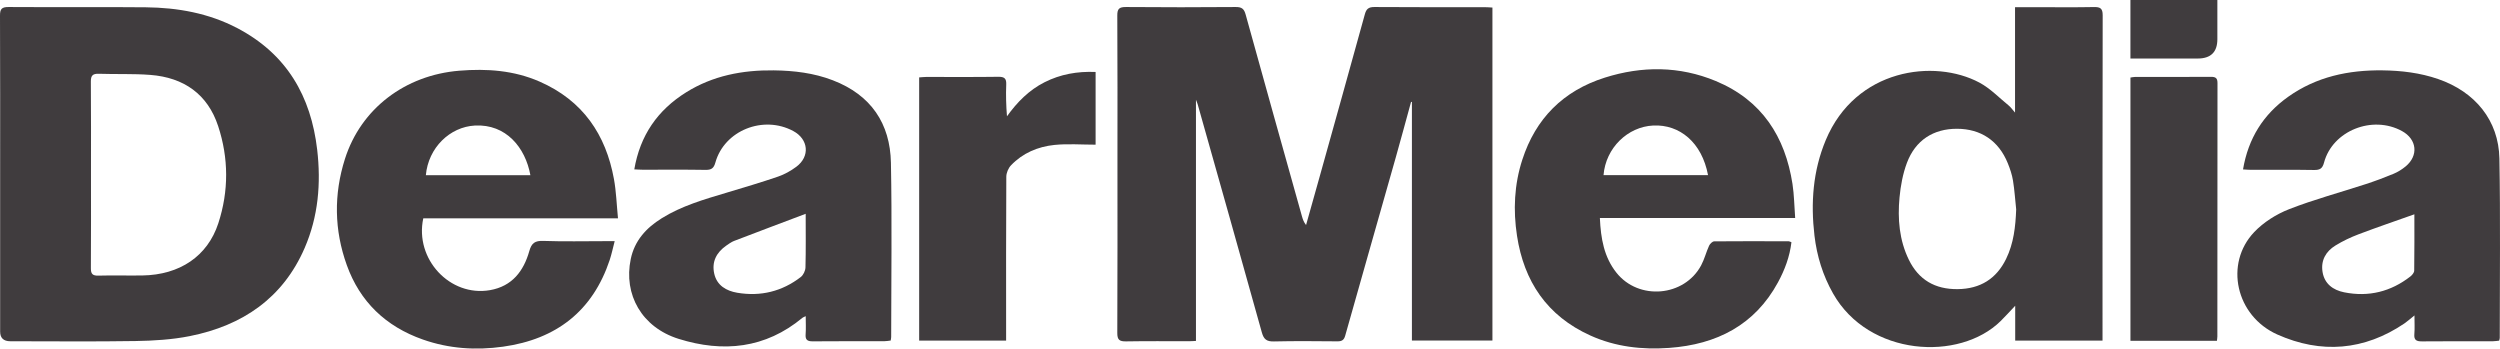 <svg width="208" height="29" viewBox="0 0 208 29" fill="none" xmlns="http://www.w3.org/2000/svg">
<path d="M117.471 28.334V8.489C117.448 8.482 117.425 8.478 117.402 8.471C116.977 10.015 116.563 11.565 116.126 13.105C114.725 18.05 113.313 22.99 111.918 27.938C111.815 28.302 111.629 28.403 111.266 28.399C109.508 28.385 107.75 28.365 105.991 28.408C105.38 28.423 105.143 28.226 104.985 27.658C103.225 21.329 101.434 15.01 99.649 8.686C99.619 8.578 99.57 8.475 99.504 8.298V28.365C99.308 28.374 99.106 28.39 98.904 28.39C97.166 28.39 95.429 28.372 93.692 28.403C93.133 28.412 92.956 28.271 92.959 27.7C92.982 22.905 92.972 18.11 92.972 13.315C92.972 9.306 92.984 5.296 92.959 1.287C92.954 0.721 93.131 0.58 93.692 0.584C96.732 0.609 99.773 0.611 102.813 0.584C103.335 0.58 103.512 0.75 103.64 1.218C105.187 6.812 106.754 12.399 108.32 17.987C108.388 18.233 108.469 18.477 108.664 18.724C109.046 17.363 109.432 16.004 109.811 14.64C111.064 10.156 112.318 5.675 113.555 1.189C113.674 0.752 113.856 0.582 114.35 0.584C117.411 0.609 120.472 0.595 123.533 0.598C123.736 0.598 123.936 0.616 124.17 0.629V28.334H117.466H117.471Z" fill="#403C3E"/>
<path d="M0.012 14.475C0.012 10.085 0.021 5.693 2.90238e-05 1.301C-0.002 0.759 0.131 0.58 0.717 0.584C4.523 0.611 8.326 0.569 12.132 0.607C14.784 0.634 17.358 1.095 19.723 2.33C23.869 4.495 25.875 8.021 26.39 12.456C26.716 15.258 26.482 18.016 25.346 20.635C23.549 24.781 20.201 27.089 15.777 27.967C14.311 28.258 12.785 28.349 11.284 28.374C7.811 28.432 4.337 28.392 0.862 28.392C0.295 28.392 0.012 28.124 0.012 27.588C0.012 23.216 0.012 18.847 0.012 14.475ZM7.57 14.52C7.57 17.116 7.579 19.715 7.561 22.312C7.559 22.778 7.687 22.945 8.188 22.932C9.406 22.898 10.627 22.937 11.847 22.919C14.95 22.872 17.271 21.32 18.167 18.569C19.038 15.892 19.031 13.163 18.149 10.488C17.278 7.848 15.31 6.447 12.502 6.232C11.084 6.123 9.652 6.187 8.227 6.138C7.713 6.12 7.556 6.286 7.559 6.787C7.582 9.364 7.568 11.943 7.57 14.52Z" fill="#403C3E"/>
<path d="M167.651 0.598C168.311 0.598 168.865 0.598 169.421 0.598C171.014 0.598 172.606 0.618 174.199 0.587C174.741 0.575 174.946 0.692 174.943 1.276C174.923 10.08 174.93 18.885 174.93 27.687V28.336H167.665V25.439C167.196 25.932 166.838 26.335 166.454 26.711C163.023 30.089 155.471 29.661 152.509 24.414C151.658 22.91 151.164 21.302 150.964 19.608C150.645 16.89 150.831 14.222 151.902 11.659C154.389 5.706 160.938 4.871 164.687 6.872C165.59 7.354 166.328 8.133 167.132 8.786C167.297 8.921 167.419 9.102 167.651 9.366V0.598ZM167.746 17.421C167.66 16.622 167.61 15.818 167.481 15.025C167.401 14.535 167.238 14.047 167.049 13.584C166.291 11.712 164.808 10.718 162.821 10.714C160.86 10.709 159.359 11.668 158.654 13.555C158.314 14.466 158.13 15.46 158.04 16.429C157.875 18.206 158.015 19.973 158.819 21.618C159.628 23.272 160.987 24.078 162.88 24.056C164.772 24.034 166.102 23.185 166.907 21.542C167.543 20.241 167.693 18.844 167.746 17.421Z" fill="#403C3E"/>
<path d="M51.417 18.166H35.217C34.486 21.558 37.442 24.718 40.765 24.141C42.626 23.816 43.571 22.538 44.038 20.89C44.226 20.226 44.502 20.017 45.212 20.044C46.926 20.105 48.643 20.064 50.36 20.064C50.585 20.064 50.808 20.064 51.141 20.064C50.992 20.638 50.888 21.143 50.727 21.631C49.321 25.845 46.322 28.222 41.852 28.844C39.593 29.16 37.354 29.012 35.19 28.251C32.08 27.159 29.943 25.09 28.854 22.059C27.803 19.142 27.762 16.167 28.7 13.219C30.03 9.035 33.709 6.25 38.212 5.883C40.514 5.695 42.76 5.856 44.886 6.785C48.494 8.361 50.408 11.2 51.081 14.9C51.27 15.943 51.304 17.013 51.417 18.168V18.166ZM35.431 14.578H44.129C43.709 12.27 42.1 10.309 39.515 10.445C37.426 10.555 35.635 12.294 35.431 14.578Z" fill="#403C3E"/>
<path d="M133.11 18.142C133.186 19.847 133.455 21.383 134.48 22.679C136.334 25.025 140.142 24.694 141.54 22.068C141.813 21.555 141.953 20.976 142.195 20.445C142.266 20.286 142.477 20.082 142.624 20.08C144.693 20.06 146.759 20.069 148.827 20.076C148.882 20.076 148.94 20.114 149.048 20.154C148.907 21.345 148.494 22.451 147.924 23.498C146.003 27.033 142.843 28.661 138.871 28.945C136.619 29.106 134.406 28.858 132.331 27.92C128.693 26.279 126.792 23.391 126.215 19.619C125.889 17.488 125.983 15.359 126.657 13.286C127.76 9.879 130.04 7.557 133.528 6.456C136.617 5.48 139.733 5.489 142.744 6.738C146.602 8.339 148.526 11.383 149.135 15.307C149.275 16.216 149.282 17.143 149.358 18.139H133.112L133.11 18.142ZM133.413 14.573H142.109C141.597 11.844 139.74 10.338 137.55 10.443C135.429 10.544 133.597 12.299 133.413 14.573Z" fill="#403C3E"/>
<path d="M52.773 14.096C53.253 11.271 54.703 9.167 57.096 7.676C59.311 6.295 61.777 5.823 64.369 5.854C66.054 5.874 67.709 6.071 69.287 6.678C72.48 7.904 74.061 10.289 74.125 13.537C74.219 18.37 74.148 23.205 74.146 28.041C74.146 28.119 74.125 28.197 74.107 28.332C73.93 28.352 73.755 28.388 73.58 28.388C71.595 28.392 69.609 28.379 67.626 28.399C67.164 28.403 66.994 28.267 67.028 27.814C67.065 27.338 67.035 26.859 67.035 26.306C66.893 26.375 66.817 26.395 66.764 26.44C63.684 28.999 60.166 29.352 56.461 28.193C53.4 27.235 51.861 24.508 52.479 21.549C52.796 20.026 53.759 18.963 55.062 18.155C56.719 17.125 58.585 16.59 60.442 16.035C61.88 15.603 63.324 15.178 64.744 14.69C65.279 14.506 65.799 14.213 66.254 13.875C67.412 13.013 67.27 11.582 65.996 10.9C63.501 9.561 60.265 10.855 59.52 13.523C59.385 14.009 59.18 14.143 58.684 14.134C56.946 14.105 55.209 14.123 53.474 14.121C53.272 14.121 53.067 14.103 52.777 14.092L52.773 14.096ZM67.033 17.788C65.04 18.54 63.05 19.288 61.067 20.049C60.842 20.136 60.639 20.288 60.437 20.427C59.601 21.005 59.203 21.786 59.426 22.775C59.647 23.745 60.416 24.199 61.336 24.356C63.285 24.687 65.07 24.248 66.624 23.049C66.84 22.881 67.008 22.523 67.015 22.247C67.054 20.781 67.033 19.315 67.033 17.786V17.788Z" fill="#403C3E"/>
<path d="M186.62 14.092C187.057 11.518 188.3 9.525 190.387 8.045C192.722 6.387 195.39 5.818 198.228 5.854C199.807 5.874 201.356 6.06 202.857 6.577C205.936 7.64 207.89 10.02 207.95 13.19C208.042 18.164 207.98 23.142 207.98 28.119C207.98 28.177 207.954 28.233 207.929 28.343C207.761 28.358 207.584 28.392 207.407 28.392C205.442 28.396 203.477 28.383 201.512 28.403C201.037 28.408 200.832 28.287 200.874 27.797C200.913 27.326 200.883 26.85 200.883 26.243C200.522 26.532 200.299 26.738 200.053 26.906C196.709 29.171 193.115 29.455 189.477 27.832C186.007 26.283 185.058 21.927 187.551 19.308C188.326 18.493 189.385 17.824 190.447 17.407C192.529 16.592 194.708 16.013 196.838 15.316C197.619 15.061 198.392 14.773 199.15 14.457C199.506 14.309 199.846 14.094 200.143 13.85C201.239 12.95 201.094 11.591 199.849 10.906C197.387 9.552 194.069 10.875 193.361 13.523C193.23 14.016 193.03 14.15 192.529 14.143C190.792 14.114 189.054 14.132 187.317 14.13C187.114 14.13 186.912 14.112 186.625 14.096L186.62 14.092ZM200.874 17.83C199.327 18.381 197.778 18.907 196.247 19.487C195.579 19.74 194.921 20.051 194.315 20.423C193.501 20.92 193.081 21.676 193.237 22.63C193.395 23.608 194.105 24.134 195.034 24.32C197.072 24.73 198.92 24.266 200.547 22.999C200.694 22.885 200.86 22.681 200.862 22.518C200.885 20.938 200.876 19.357 200.876 17.833L200.874 17.83Z" fill="#403C3E"/>
<path d="M91.154 12.037C89.983 12.037 88.843 11.945 87.723 12.059C86.342 12.203 85.081 12.74 84.115 13.756C83.892 13.991 83.727 14.381 83.725 14.701C83.699 18.992 83.709 23.281 83.709 27.573V28.34H76.474V6.44C76.662 6.427 76.86 6.405 77.055 6.402C79.062 6.4 81.068 6.418 83.072 6.389C83.61 6.382 83.738 6.568 83.718 7.052C83.683 7.911 83.709 8.773 83.78 9.677C84.625 8.502 85.607 7.499 86.91 6.841C88.224 6.179 89.626 5.923 91.154 5.988V12.037Z" fill="#403C3E"/>
<path d="M177.253 28.354V6.452C177.393 6.434 177.513 6.402 177.632 6.402C179.74 6.4 181.849 6.407 183.957 6.393C184.359 6.391 184.495 6.514 184.495 6.913C184.485 13.94 184.488 20.967 184.485 27.996C184.485 28.094 184.465 28.191 184.449 28.354H177.253Z" fill="#403C3E"/>
<path d="M177.251 4.869V0H184.485V3.259C184.485 4.332 183.94 4.869 182.849 4.869C181.215 4.869 179.583 4.869 177.949 4.869C177.726 4.869 177.506 4.869 177.251 4.869Z" fill="#403C3E"/>
</svg>

